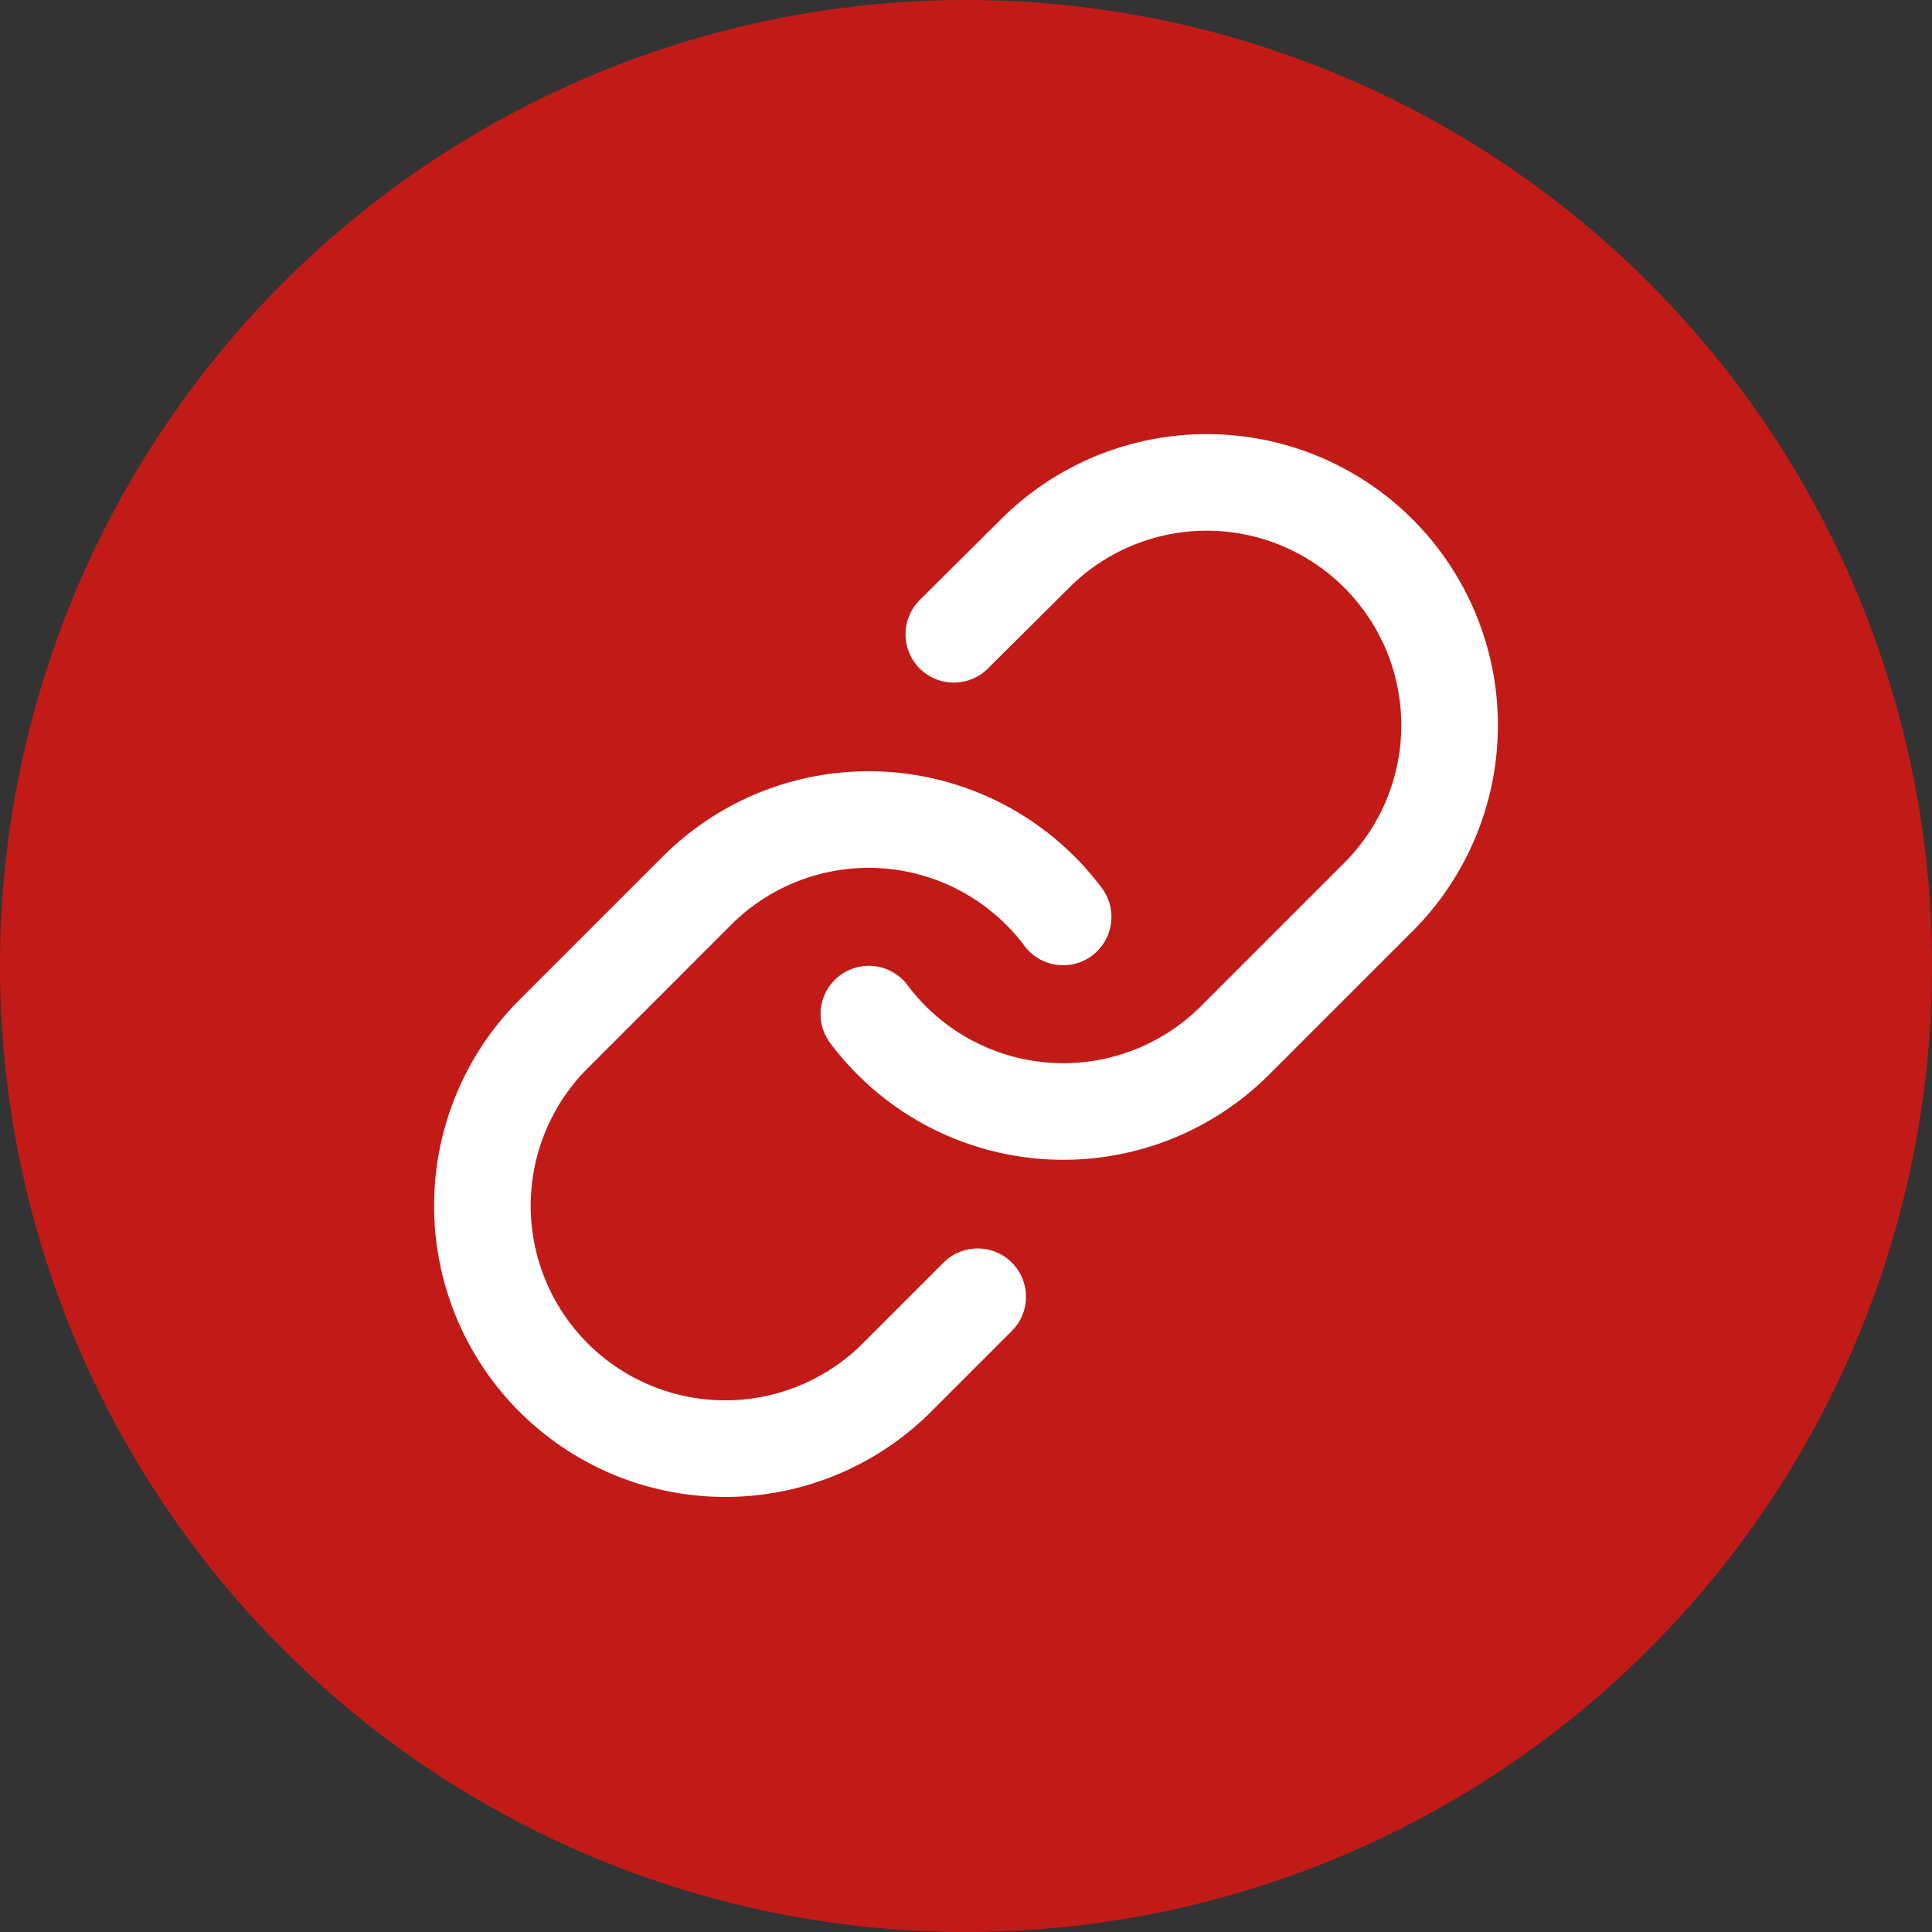 <svg width="40" height="40" viewBox="0 0 40 40" xmlns="http://www.w3.org/2000/svg">
    <rect x="0" y="0" width="40" height="40" fill="#333333" stroke="none"/>
    <g fill="none" fill-rule="evenodd">
        <circle fill="#C21B17" cx="20" cy="20" r="20"/>
        <g stroke="#FFF" stroke-linecap="round" stroke-linejoin="round" stroke-width="2">
            <path d="M17.989 20.996a5.028 5.028 0 0 0 7.582.543l3.017-3.017a5.028 5.028 0 0 0-7.11-7.11l-1.73 1.72"/>
            <path d="M22.011 18.984a5.028 5.028 0 0 0-7.582-.543l-3.017 3.017a5.028 5.028 0 0 0 7.11 7.11l1.72-1.72"/>
        </g>
    </g>
</svg>
